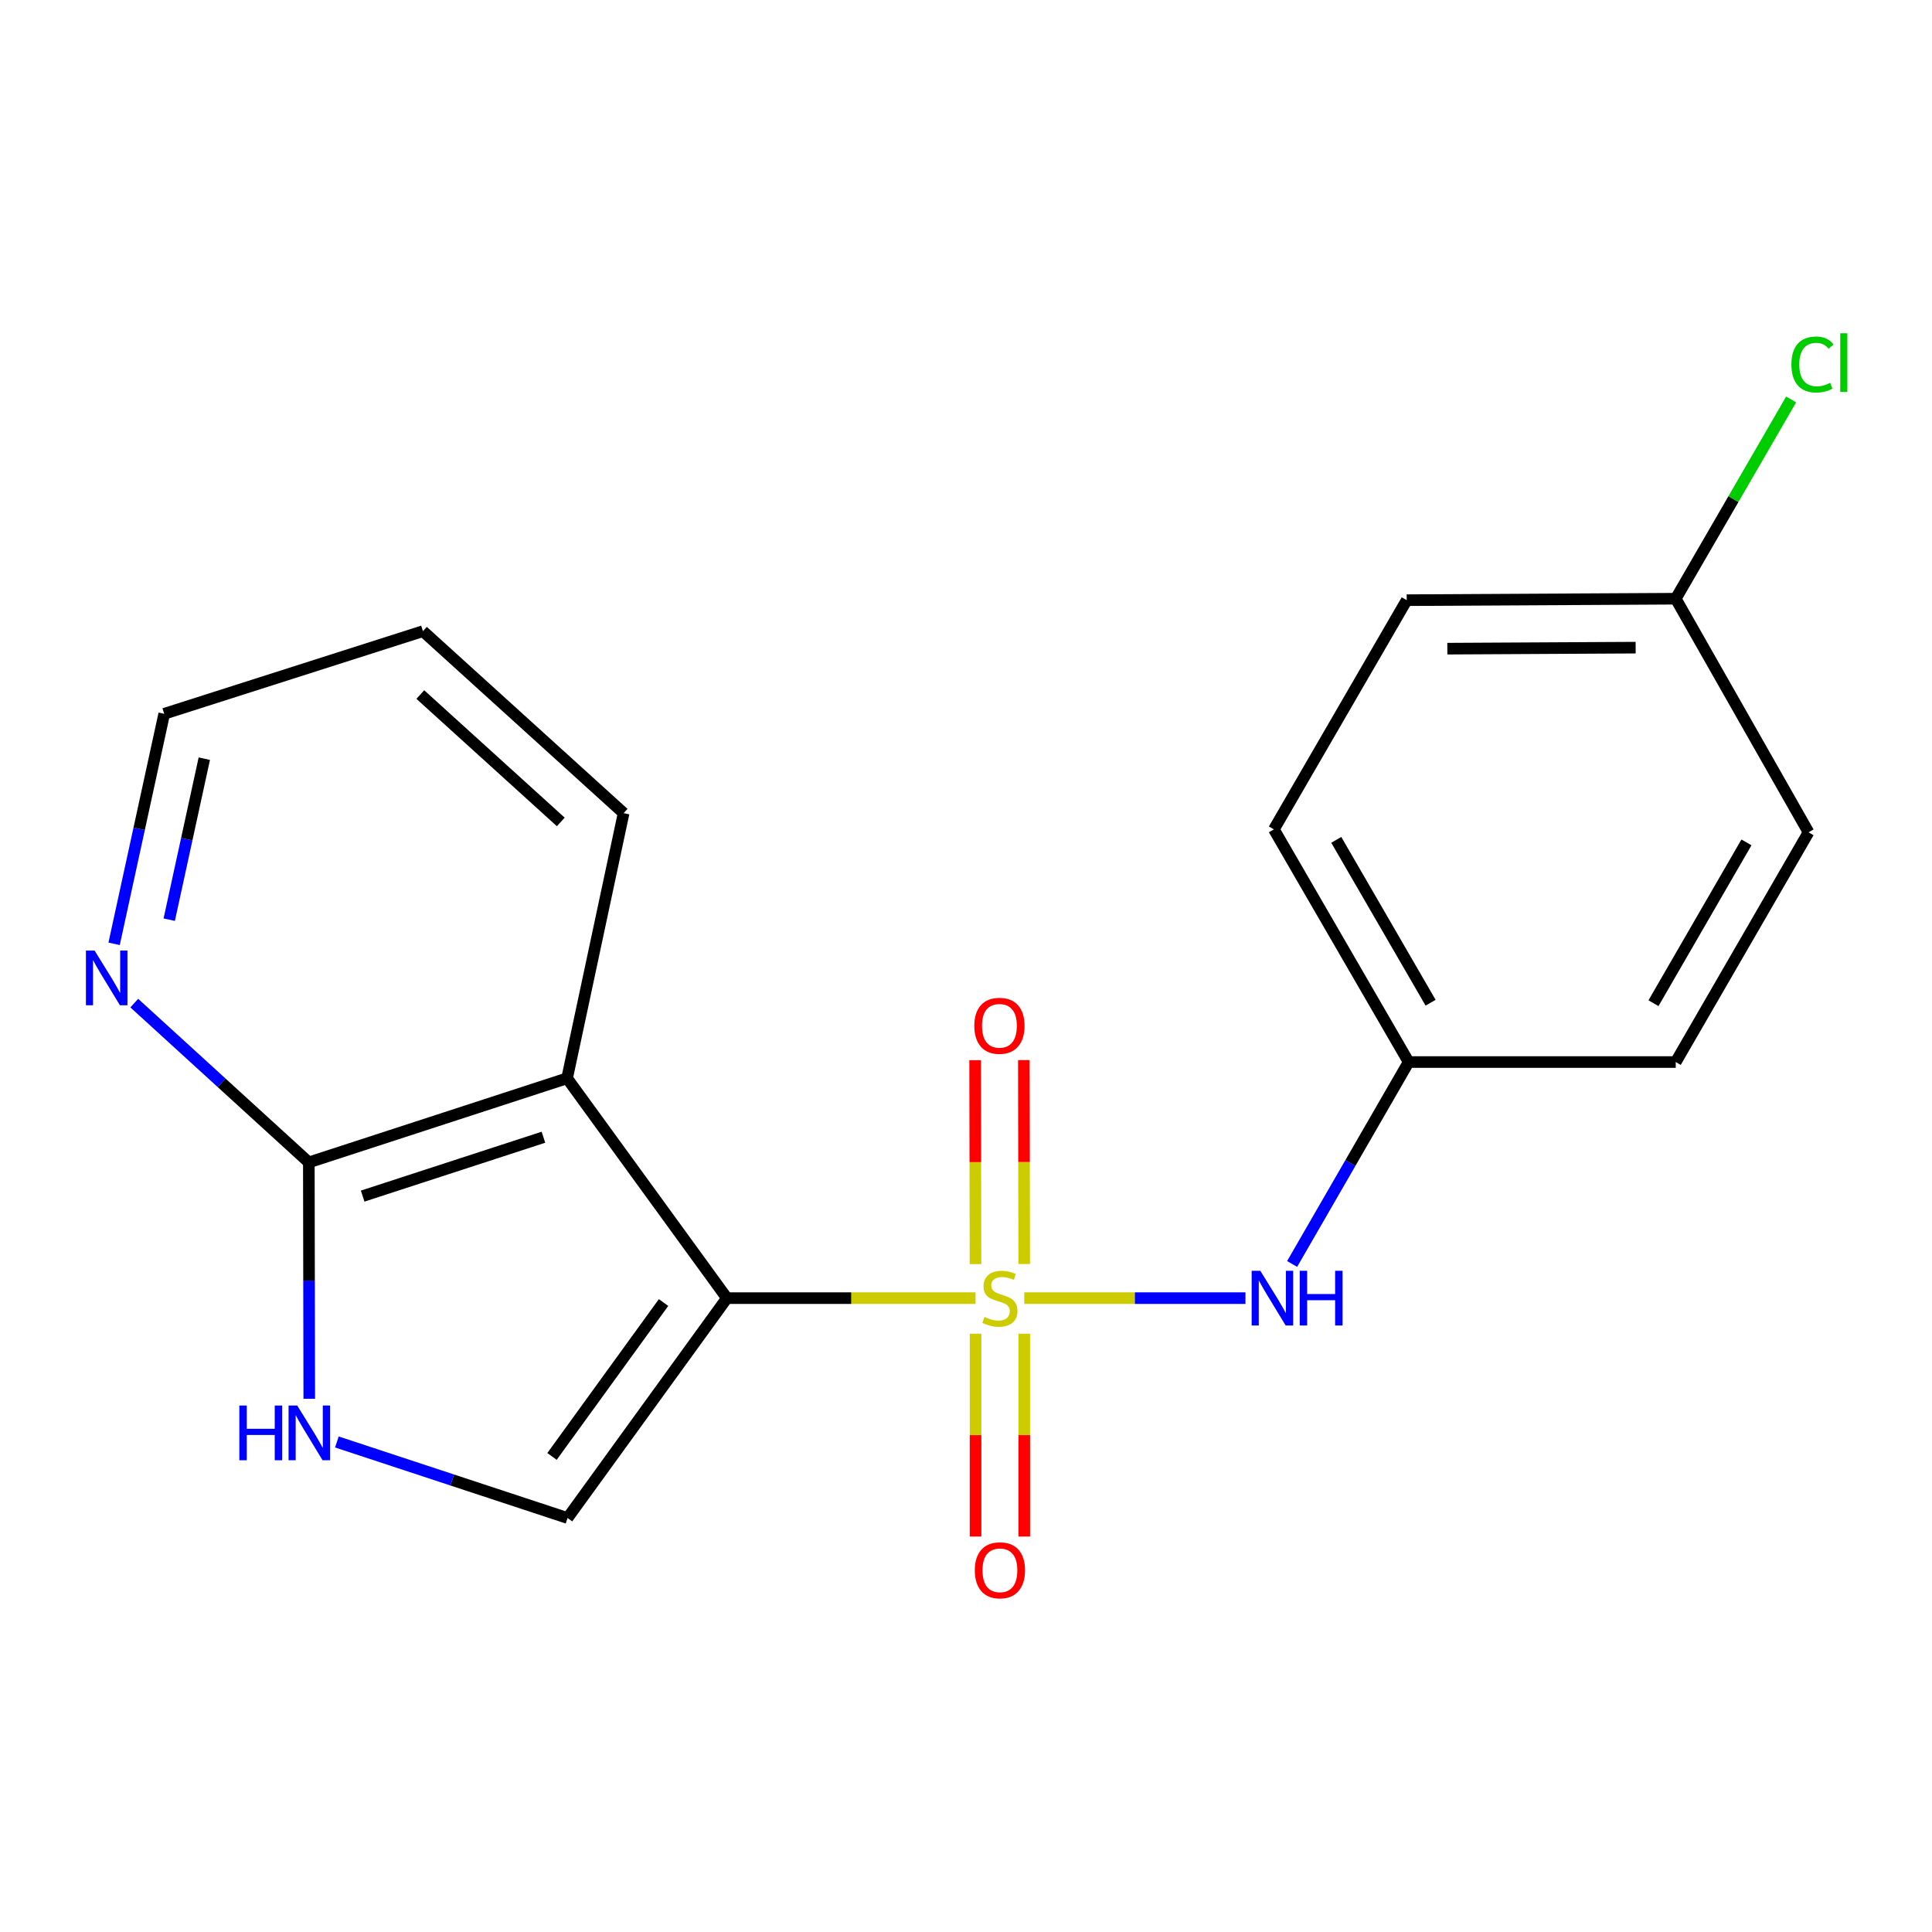 <?xml version='1.0' encoding='iso-8859-1'?>
<svg version='1.1' baseProfile='full'
              xmlns='http://www.w3.org/2000/svg'
                      xmlns:rdkit='http://www.rdkit.org/xml'
                      xmlns:xlink='http://www.w3.org/1999/xlink'
                  xml:space='preserve'
width='1000px' height='1000px' viewBox='0 0 1000 1000'>
<!-- END OF HEADER -->
<rect style='opacity:1.0;fill:#FFFFFF;stroke:none' width='1000' height='1000' x='0' y='0'> </rect>
<path class='bond-0' d='M 504.943,671.913 L 440.595,671.913' style='fill:none;fill-rule:evenodd;stroke:#CCCC00;stroke-width:6px;stroke-linecap:butt;stroke-linejoin:miter;stroke-opacity:1' />
<path class='bond-0' d='M 440.595,671.913 L 376.247,671.913' style='fill:none;fill-rule:evenodd;stroke:#000000;stroke-width:6px;stroke-linecap:butt;stroke-linejoin:miter;stroke-opacity:1' />
<path class='bond-5' d='M 530.161,671.913 L 587.404,671.913' style='fill:none;fill-rule:evenodd;stroke:#CCCC00;stroke-width:6px;stroke-linecap:butt;stroke-linejoin:miter;stroke-opacity:1' />
<path class='bond-5' d='M 587.404,671.913 L 644.646,671.913' style='fill:none;fill-rule:evenodd;stroke:#0000FF;stroke-width:6px;stroke-linecap:butt;stroke-linejoin:miter;stroke-opacity:1' />
<path class='bond-6' d='M 530.132,654.244 L 530.037,601.468' style='fill:none;fill-rule:evenodd;stroke:#CCCC00;stroke-width:6px;stroke-linecap:butt;stroke-linejoin:miter;stroke-opacity:1' />
<path class='bond-6' d='M 530.037,601.468 L 529.943,548.693' style='fill:none;fill-rule:evenodd;stroke:#FF0000;stroke-width:6px;stroke-linecap:butt;stroke-linejoin:miter;stroke-opacity:1' />
<path class='bond-6' d='M 504.916,654.289 L 504.821,601.514' style='fill:none;fill-rule:evenodd;stroke:#CCCC00;stroke-width:6px;stroke-linecap:butt;stroke-linejoin:miter;stroke-opacity:1' />
<path class='bond-6' d='M 504.821,601.514 L 504.727,548.738' style='fill:none;fill-rule:evenodd;stroke:#FF0000;stroke-width:6px;stroke-linecap:butt;stroke-linejoin:miter;stroke-opacity:1' />
<path class='bond-7' d='M 504.947,690.312 L 504.947,742.818' style='fill:none;fill-rule:evenodd;stroke:#CCCC00;stroke-width:6px;stroke-linecap:butt;stroke-linejoin:miter;stroke-opacity:1' />
<path class='bond-7' d='M 504.947,742.818 L 504.947,795.323' style='fill:none;fill-rule:evenodd;stroke:#FF0000;stroke-width:6px;stroke-linecap:butt;stroke-linejoin:miter;stroke-opacity:1' />
<path class='bond-7' d='M 530.163,690.312 L 530.163,742.818' style='fill:none;fill-rule:evenodd;stroke:#CCCC00;stroke-width:6px;stroke-linecap:butt;stroke-linejoin:miter;stroke-opacity:1' />
<path class='bond-7' d='M 530.163,742.818 L 530.163,795.323' style='fill:none;fill-rule:evenodd;stroke:#FF0000;stroke-width:6px;stroke-linecap:butt;stroke-linejoin:miter;stroke-opacity:1' />
<path class='bond-1' d='M 376.247,671.913 L 293.524,558.118' style='fill:none;fill-rule:evenodd;stroke:#000000;stroke-width:6px;stroke-linecap:butt;stroke-linejoin:miter;stroke-opacity:1' />
<path class='bond-2' d='M 376.247,671.913 L 293.762,785.721' style='fill:none;fill-rule:evenodd;stroke:#000000;stroke-width:6px;stroke-linecap:butt;stroke-linejoin:miter;stroke-opacity:1' />
<path class='bond-2' d='M 343.457,674.186 L 285.718,753.852' style='fill:none;fill-rule:evenodd;stroke:#000000;stroke-width:6px;stroke-linecap:butt;stroke-linejoin:miter;stroke-opacity:1' />
<path class='bond-4' d='M 293.524,558.118 L 159.851,601.658' style='fill:none;fill-rule:evenodd;stroke:#000000;stroke-width:6px;stroke-linecap:butt;stroke-linejoin:miter;stroke-opacity:1' />
<path class='bond-4' d='M 281.283,588.625 L 187.711,619.103' style='fill:none;fill-rule:evenodd;stroke:#000000;stroke-width:6px;stroke-linecap:butt;stroke-linejoin:miter;stroke-opacity:1' />
<path class='bond-11' d='M 293.524,558.118 L 322.789,420.886' style='fill:none;fill-rule:evenodd;stroke:#000000;stroke-width:6px;stroke-linecap:butt;stroke-linejoin:miter;stroke-opacity:1' />
<path class='bond-3' d='M 293.762,785.721 L 234.062,766.042' style='fill:none;fill-rule:evenodd;stroke:#000000;stroke-width:6px;stroke-linecap:butt;stroke-linejoin:miter;stroke-opacity:1' />
<path class='bond-3' d='M 234.062,766.042 L 174.361,746.363' style='fill:none;fill-rule:evenodd;stroke:#0000FF;stroke-width:6px;stroke-linecap:butt;stroke-linejoin:miter;stroke-opacity:1' />
<path class='bond-19' d='M 160.071,724.003 L 159.961,662.83' style='fill:none;fill-rule:evenodd;stroke:#0000FF;stroke-width:6px;stroke-linecap:butt;stroke-linejoin:miter;stroke-opacity:1' />
<path class='bond-19' d='M 159.961,662.83 L 159.851,601.658' style='fill:none;fill-rule:evenodd;stroke:#000000;stroke-width:6px;stroke-linecap:butt;stroke-linejoin:miter;stroke-opacity:1' />
<path class='bond-8' d='M 159.851,601.658 L 114.675,560.432' style='fill:none;fill-rule:evenodd;stroke:#000000;stroke-width:6px;stroke-linecap:butt;stroke-linejoin:miter;stroke-opacity:1' />
<path class='bond-8' d='M 114.675,560.432 L 69.499,519.205' style='fill:none;fill-rule:evenodd;stroke:#0000FF;stroke-width:6px;stroke-linecap:butt;stroke-linejoin:miter;stroke-opacity:1' />
<path class='bond-9' d='M 668.805,654.225 L 698.961,601.969' style='fill:none;fill-rule:evenodd;stroke:#0000FF;stroke-width:6px;stroke-linecap:butt;stroke-linejoin:miter;stroke-opacity:1' />
<path class='bond-9' d='M 698.961,601.969 L 729.118,549.713' style='fill:none;fill-rule:evenodd;stroke:#000000;stroke-width:6px;stroke-linecap:butt;stroke-linejoin:miter;stroke-opacity:1' />
<path class='bond-21' d='M 59.065,488.515 L 72.033,428.987' style='fill:none;fill-rule:evenodd;stroke:#0000FF;stroke-width:6px;stroke-linecap:butt;stroke-linejoin:miter;stroke-opacity:1' />
<path class='bond-21' d='M 72.033,428.987 L 85.001,369.459' style='fill:none;fill-rule:evenodd;stroke:#000000;stroke-width:6px;stroke-linecap:butt;stroke-linejoin:miter;stroke-opacity:1' />
<path class='bond-21' d='M 87.593,476.024 L 96.671,434.355' style='fill:none;fill-rule:evenodd;stroke:#0000FF;stroke-width:6px;stroke-linecap:butt;stroke-linejoin:miter;stroke-opacity:1' />
<path class='bond-21' d='M 96.671,434.355 L 105.749,392.685' style='fill:none;fill-rule:evenodd;stroke:#000000;stroke-width:6px;stroke-linecap:butt;stroke-linejoin:miter;stroke-opacity:1' />
<path class='bond-13' d='M 729.118,549.713 L 867.359,549.713' style='fill:none;fill-rule:evenodd;stroke:#000000;stroke-width:6px;stroke-linecap:butt;stroke-linejoin:miter;stroke-opacity:1' />
<path class='bond-14' d='M 729.118,549.713 L 659.368,429.278' style='fill:none;fill-rule:evenodd;stroke:#000000;stroke-width:6px;stroke-linecap:butt;stroke-linejoin:miter;stroke-opacity:1' />
<path class='bond-14' d='M 740.476,519.01 L 691.651,434.705' style='fill:none;fill-rule:evenodd;stroke:#000000;stroke-width:6px;stroke-linecap:butt;stroke-linejoin:miter;stroke-opacity:1' />
<path class='bond-10' d='M 867.359,309.893 L 728.11,310.65' style='fill:none;fill-rule:evenodd;stroke:#000000;stroke-width:6px;stroke-linecap:butt;stroke-linejoin:miter;stroke-opacity:1' />
<path class='bond-10' d='M 846.608,335.223 L 749.134,335.752' style='fill:none;fill-rule:evenodd;stroke:#000000;stroke-width:6px;stroke-linecap:butt;stroke-linejoin:miter;stroke-opacity:1' />
<path class='bond-12' d='M 867.359,309.893 L 897.229,258.322' style='fill:none;fill-rule:evenodd;stroke:#000000;stroke-width:6px;stroke-linecap:butt;stroke-linejoin:miter;stroke-opacity:1' />
<path class='bond-12' d='M 897.229,258.322 L 927.1,206.75' style='fill:none;fill-rule:evenodd;stroke:#00CC00;stroke-width:6px;stroke-linecap:butt;stroke-linejoin:miter;stroke-opacity:1' />
<path class='bond-20' d='M 867.359,309.893 L 936.101,430.805' style='fill:none;fill-rule:evenodd;stroke:#000000;stroke-width:6px;stroke-linecap:butt;stroke-linejoin:miter;stroke-opacity:1' />
<path class='bond-18' d='M 322.789,420.886 L 218.912,326.69' style='fill:none;fill-rule:evenodd;stroke:#000000;stroke-width:6px;stroke-linecap:butt;stroke-linejoin:miter;stroke-opacity:1' />
<path class='bond-18' d='M 290.269,425.436 L 217.555,359.499' style='fill:none;fill-rule:evenodd;stroke:#000000;stroke-width:6px;stroke-linecap:butt;stroke-linejoin:miter;stroke-opacity:1' />
<path class='bond-16' d='M 867.359,549.713 L 936.101,430.805' style='fill:none;fill-rule:evenodd;stroke:#000000;stroke-width:6px;stroke-linecap:butt;stroke-linejoin:miter;stroke-opacity:1' />
<path class='bond-16' d='M 855.839,519.256 L 903.959,436.02' style='fill:none;fill-rule:evenodd;stroke:#000000;stroke-width:6px;stroke-linecap:butt;stroke-linejoin:miter;stroke-opacity:1' />
<path class='bond-15' d='M 659.368,429.278 L 728.11,310.65' style='fill:none;fill-rule:evenodd;stroke:#000000;stroke-width:6px;stroke-linecap:butt;stroke-linejoin:miter;stroke-opacity:1' />
<path class='bond-17' d='M 85.001,369.459 L 218.912,326.69' style='fill:none;fill-rule:evenodd;stroke:#000000;stroke-width:6px;stroke-linecap:butt;stroke-linejoin:miter;stroke-opacity:1' />
<path  class='atom-0' d='M 509.555 681.633
Q 509.875 681.753, 511.195 682.313
Q 512.515 682.873, 513.955 683.233
Q 515.435 683.553, 516.875 683.553
Q 519.555 683.553, 521.115 682.273
Q 522.675 680.953, 522.675 678.673
Q 522.675 677.113, 521.875 676.153
Q 521.115 675.193, 519.915 674.673
Q 518.715 674.153, 516.715 673.553
Q 514.195 672.793, 512.675 672.073
Q 511.195 671.353, 510.115 669.833
Q 509.075 668.313, 509.075 665.753
Q 509.075 662.193, 511.475 659.993
Q 513.915 657.793, 518.715 657.793
Q 521.995 657.793, 525.715 659.353
L 524.795 662.433
Q 521.395 661.033, 518.835 661.033
Q 516.075 661.033, 514.555 662.193
Q 513.035 663.313, 513.075 665.273
Q 513.075 666.793, 513.835 667.713
Q 514.635 668.633, 515.755 669.153
Q 516.915 669.673, 518.835 670.273
Q 521.395 671.073, 522.915 671.873
Q 524.435 672.673, 525.515 674.313
Q 526.635 675.913, 526.635 678.673
Q 526.635 682.593, 523.995 684.713
Q 521.395 686.793, 517.035 686.793
Q 514.515 686.793, 512.595 686.233
Q 510.715 685.713, 508.475 684.793
L 509.555 681.633
' fill='#CCCC00'/>
<path  class='atom-4' d='M 123.883 727.503
L 127.723 727.503
L 127.723 739.543
L 142.203 739.543
L 142.203 727.503
L 146.043 727.503
L 146.043 755.823
L 142.203 755.823
L 142.203 742.743
L 127.723 742.743
L 127.723 755.823
L 123.883 755.823
L 123.883 727.503
' fill='#0000FF'/>
<path  class='atom-4' d='M 153.843 727.503
L 163.123 742.503
Q 164.043 743.983, 165.523 746.663
Q 167.003 749.343, 167.083 749.503
L 167.083 727.503
L 170.843 727.503
L 170.843 755.823
L 166.963 755.823
L 157.003 739.423
Q 155.843 737.503, 154.603 735.303
Q 153.403 733.103, 153.043 732.423
L 153.043 755.823
L 149.363 755.823
L 149.363 727.503
L 153.843 727.503
' fill='#0000FF'/>
<path  class='atom-6' d='M 652.337 657.753
L 661.617 672.753
Q 662.537 674.233, 664.017 676.913
Q 665.497 679.593, 665.577 679.753
L 665.577 657.753
L 669.337 657.753
L 669.337 686.073
L 665.457 686.073
L 655.497 669.673
Q 654.337 667.753, 653.097 665.553
Q 651.897 663.353, 651.537 662.673
L 651.537 686.073
L 647.857 686.073
L 647.857 657.753
L 652.337 657.753
' fill='#0000FF'/>
<path  class='atom-6' d='M 672.737 657.753
L 676.577 657.753
L 676.577 669.793
L 691.057 669.793
L 691.057 657.753
L 694.897 657.753
L 694.897 686.073
L 691.057 686.073
L 691.057 672.993
L 676.577 672.993
L 676.577 686.073
L 672.737 686.073
L 672.737 657.753
' fill='#0000FF'/>
<path  class='atom-7' d='M 504.303 530.95
Q 504.303 524.15, 507.663 520.35
Q 511.023 516.55, 517.303 516.55
Q 523.583 516.55, 526.943 520.35
Q 530.303 524.15, 530.303 530.95
Q 530.303 537.83, 526.903 541.75
Q 523.503 545.63, 517.303 545.63
Q 511.063 545.63, 507.663 541.75
Q 504.303 537.87, 504.303 530.95
M 517.303 542.43
Q 521.623 542.43, 523.943 539.55
Q 526.303 536.63, 526.303 530.95
Q 526.303 525.39, 523.943 522.59
Q 521.623 519.75, 517.303 519.75
Q 512.983 519.75, 510.623 522.55
Q 508.303 525.35, 508.303 530.95
Q 508.303 536.67, 510.623 539.55
Q 512.983 542.43, 517.303 542.43
' fill='#FF0000'/>
<path  class='atom-8' d='M 504.555 812.782
Q 504.555 805.982, 507.915 802.182
Q 511.275 798.382, 517.555 798.382
Q 523.835 798.382, 527.195 802.182
Q 530.555 805.982, 530.555 812.782
Q 530.555 819.662, 527.155 823.582
Q 523.755 827.462, 517.555 827.462
Q 511.315 827.462, 507.915 823.582
Q 504.555 819.702, 504.555 812.782
M 517.555 824.262
Q 521.875 824.262, 524.195 821.382
Q 526.555 818.462, 526.555 812.782
Q 526.555 807.222, 524.195 804.422
Q 521.875 801.582, 517.555 801.582
Q 513.235 801.582, 510.875 804.382
Q 508.555 807.182, 508.555 812.782
Q 508.555 818.502, 510.875 821.382
Q 513.235 824.262, 517.555 824.262
' fill='#FF0000'/>
<path  class='atom-9' d='M 48.958 492.013
L 58.238 507.013
Q 59.158 508.493, 60.638 511.173
Q 62.118 513.853, 62.198 514.013
L 62.198 492.013
L 65.958 492.013
L 65.958 520.333
L 62.078 520.333
L 52.118 503.933
Q 50.958 502.013, 49.718 499.813
Q 48.518 497.613, 48.158 496.933
L 48.158 520.333
L 44.478 520.333
L 44.478 492.013
L 48.958 492.013
' fill='#0000FF'/>
<path  class='atom-13' d='M 927.226 188.659
Q 927.226 181.619, 930.506 177.939
Q 933.826 174.219, 940.106 174.219
Q 945.946 174.219, 949.066 178.339
L 946.426 180.499
Q 944.146 177.499, 940.106 177.499
Q 935.826 177.499, 933.546 180.379
Q 931.306 183.219, 931.306 188.659
Q 931.306 194.259, 933.626 197.139
Q 935.986 200.019, 940.546 200.019
Q 943.666 200.019, 947.306 198.139
L 948.426 201.139
Q 946.946 202.099, 944.706 202.659
Q 942.466 203.219, 939.986 203.219
Q 933.826 203.219, 930.506 199.459
Q 927.226 195.699, 927.226 188.659
' fill='#00CC00'/>
<path  class='atom-13' d='M 952.506 172.499
L 956.186 172.499
L 956.186 202.859
L 952.506 202.859
L 952.506 172.499
' fill='#00CC00'/>
</svg>
